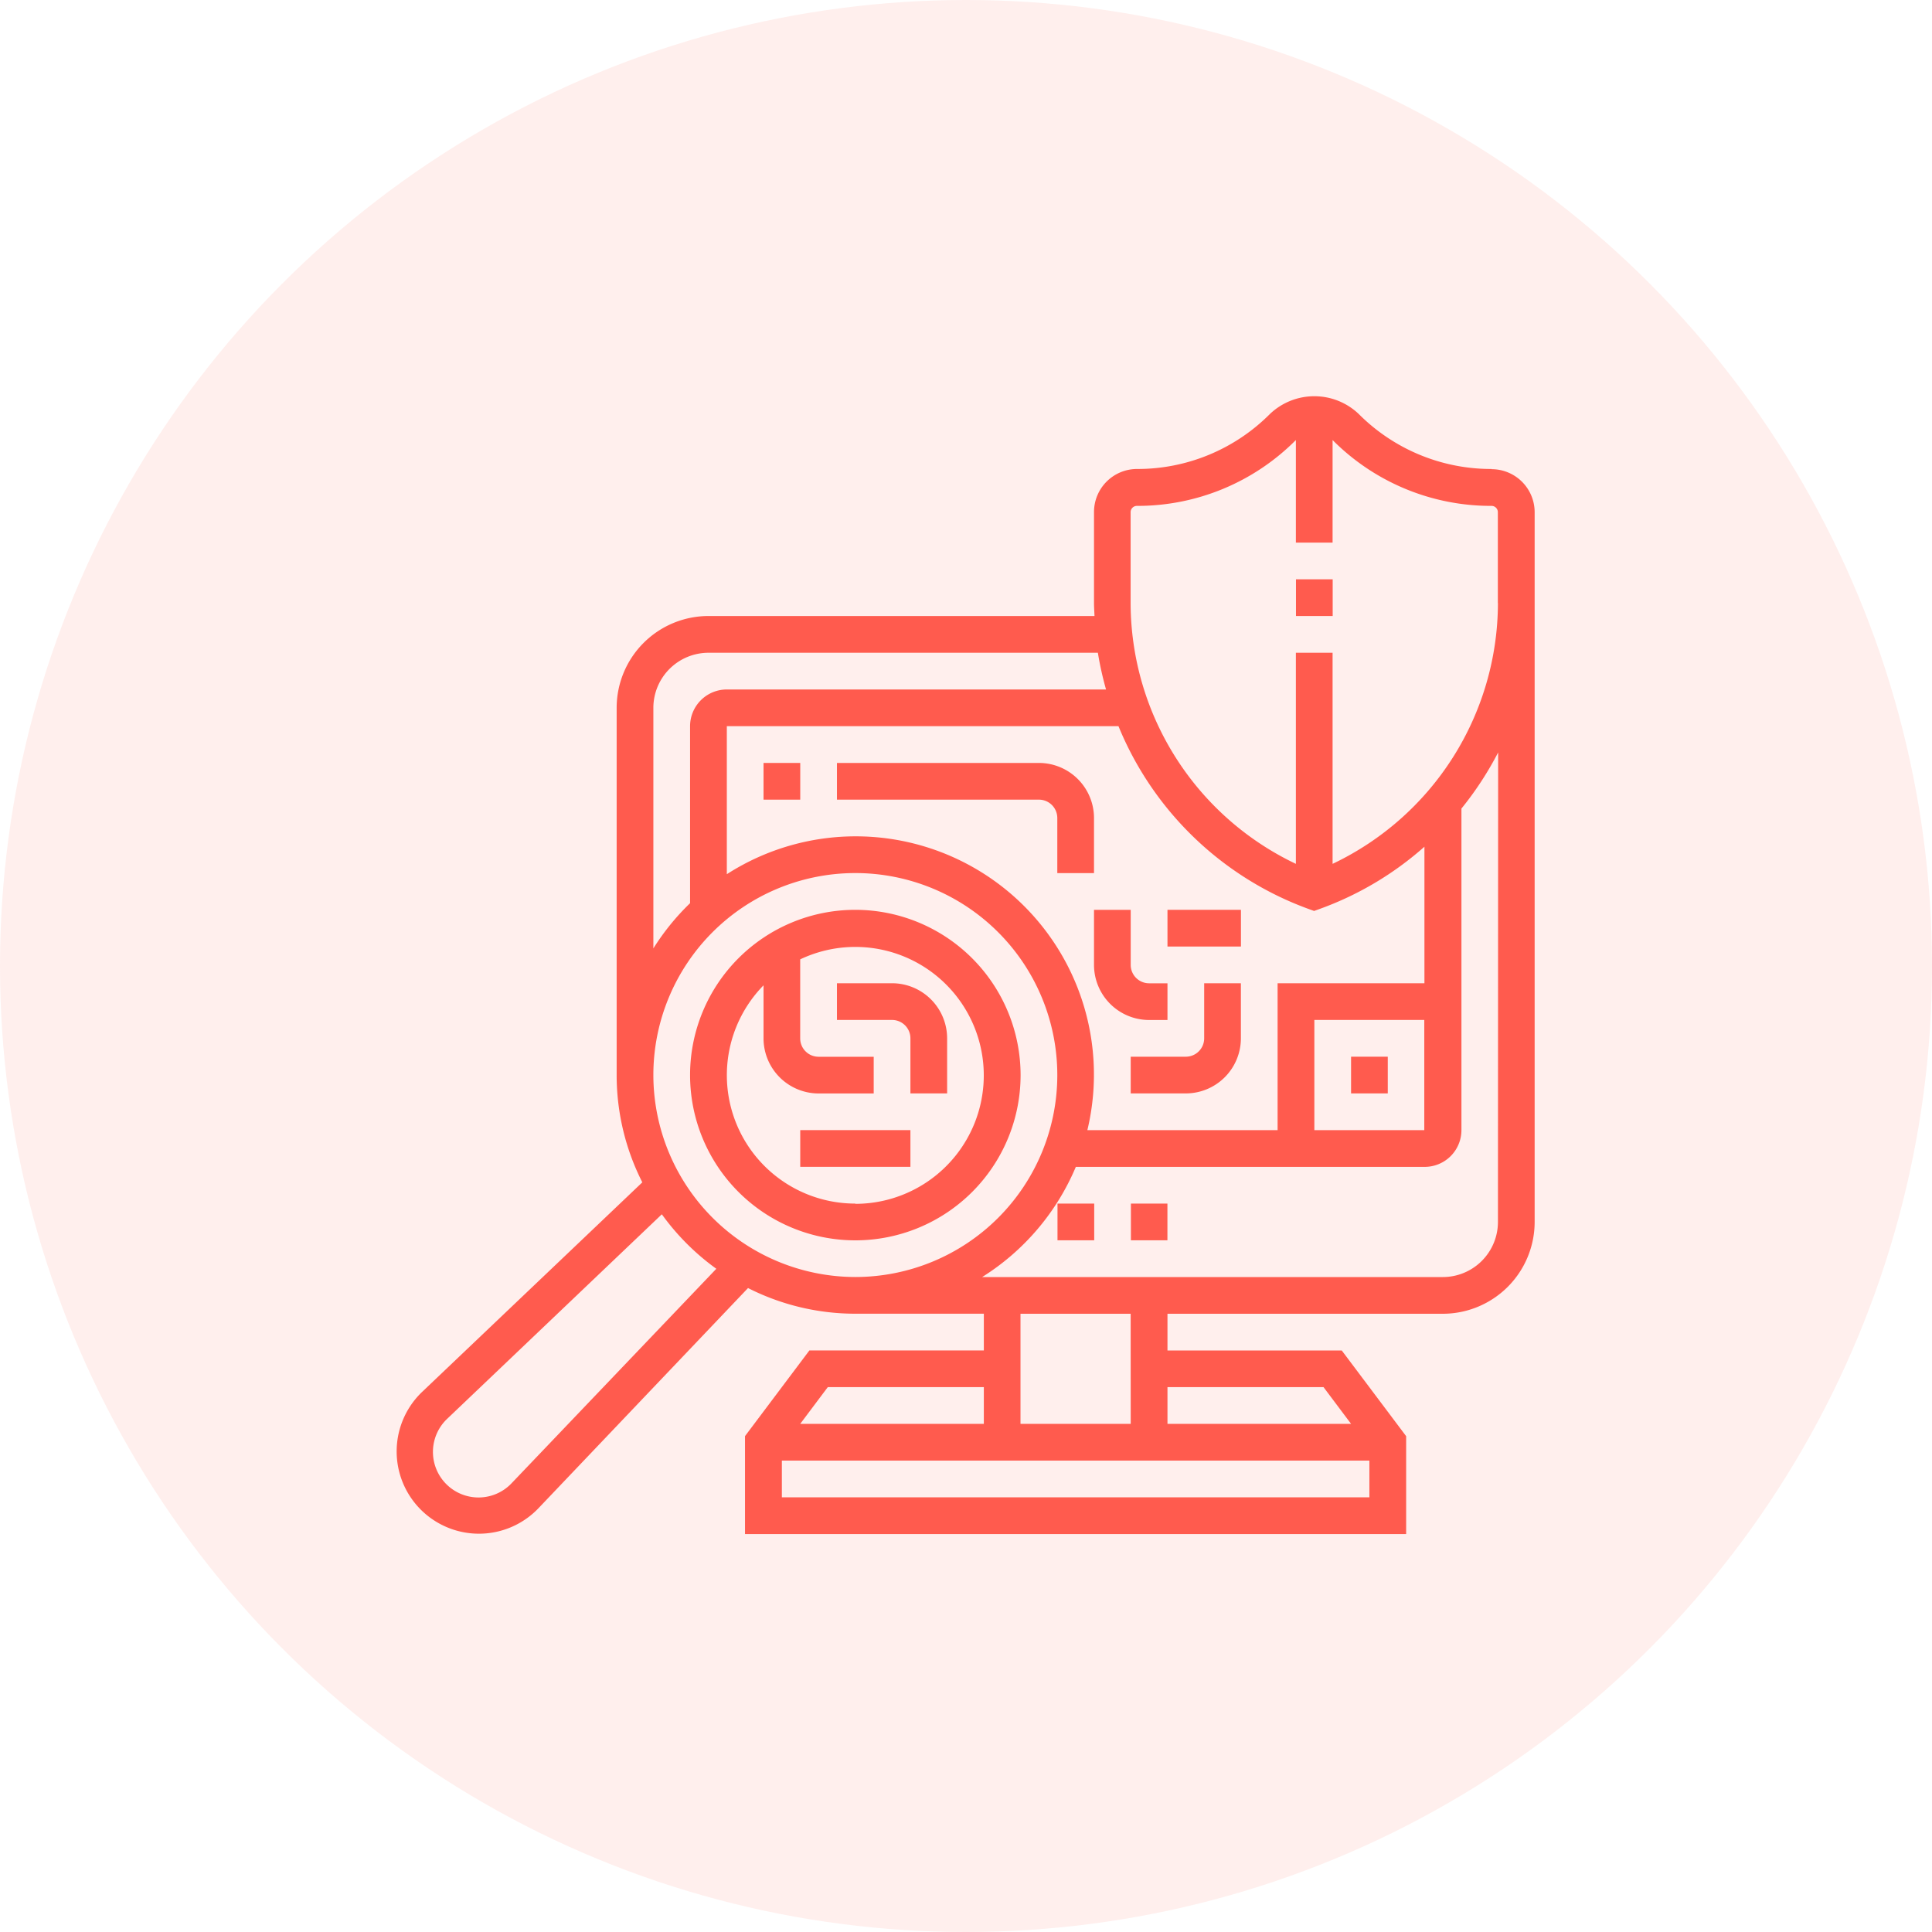 <svg xmlns="http://www.w3.org/2000/svg" width="39" height="39" viewBox="0 0 39 39">
  <g id="Threat_Intelligence_Feed" data-name="Threat Intelligence Feed" transform="translate(-1047 -708)">
    <circle id="Ellipse_415" data-name="Ellipse 415" cx="19.5" cy="19.5" r="19.5" transform="translate(1047 708)" fill="#ff5b4e" opacity="0.1"/>
    <g id="threat" transform="translate(1054 714.967)">
      <path id="Path_4293" data-name="Path 4293" d="M41.011,45h.737v.741h-.737Z" transform="translate(-25.182 -27.671)" fill="#ff5b4e"/>
      <path id="Path_4294" data-name="Path 4294" d="M37.011,45h.741v.741h-.741Z" transform="translate(-22.664 -27.671)" fill="#ff5b4e"/>
      <path id="Path_4295" data-name="Path 4295" d="M23.111,2.5a3.771,3.771,0,0,1-2.685-1.112,1.3,1.3,0,0,0-1.789,0A3.771,3.771,0,0,1,15.952,2.5a.869.869,0,0,0-.868.868V5.207c0,.088.007.174.01.261H7.3A1.855,1.855,0,0,0,5.448,7.322v7.413A4.782,4.782,0,0,0,5.966,16.9L1.53,21.122a1.661,1.661,0,1,0,2.345,2.351L8.1,19.034a4.784,4.784,0,0,0,2.162.518H12.86v.741H9.339l-1.3,1.73V24H21.385V22.024l-1.3-1.73H16.567v-.741h5.56A1.855,1.855,0,0,0,23.979,17.7V3.372a.869.869,0,0,0-.868-.868ZM19.4,11.376l.127.046.127-.046a6.518,6.518,0,0,0,2.1-1.251v2.756H18.79v2.965H14.95a4.809,4.809,0,0,0-7.278-5.166V7.692h7.906A6.581,6.581,0,0,0,19.4,11.376Zm2.351,2.246v2.224H19.532V13.622ZM6.189,7.322A1.113,1.113,0,0,1,7.3,6.21h7.862a6.554,6.554,0,0,0,.165.741H7.671a.742.742,0,0,0-.741.741v3.573a4.846,4.846,0,0,0-.741.913ZM3.336,22.965a.92.92,0,1,1-1.3-1.3L6.36,17.545a4.846,4.846,0,0,0,1.1,1.1Zm2.853-8.231a4.077,4.077,0,1,1,4.077,4.077A4.082,4.082,0,0,1,6.189,14.734Zm3.521,6.3h3.15v.741H9.154Zm-.927,2.224v-.741h11.86v.741Zm10.934-2.224.556.741H16.567v-.741Zm-3.892.741H13.6V19.553h2.224ZM23.238,17.7a1.113,1.113,0,0,1-1.112,1.112h-9.3a4.843,4.843,0,0,0,1.891-2.224h7.043a.742.742,0,0,0,.741-.741V9.355a6.623,6.623,0,0,0,.741-1.133Zm0-12.492A5.843,5.843,0,0,1,19.9,10.471V6.21h-.741v4.261a5.843,5.843,0,0,1-3.336-5.263V3.372a.127.127,0,0,1,.127-.127,4.507,4.507,0,0,0,3.209-1.329v2.07H19.9V1.916a4.507,4.507,0,0,0,3.209,1.329.127.127,0,0,1,.127.127V5.207Z" fill="#ff5b4e"/>
      <path id="Path_4296" data-name="Path 4296" d="M50,11h.741v.741H50Z" transform="translate(-30.839 -6.273)" fill="#ff5b4e"/>
      <path id="Path_4297" data-name="Path 4297" d="M20.336,29a3.336,3.336,0,1,0,3.336,3.336A3.339,3.339,0,0,0,20.336,29Zm0,5.93a2.592,2.592,0,0,1-1.853-4.406v1.071a1.113,1.113,0,0,0,1.112,1.112h1.112v-.741H19.594a.371.371,0,0,1-.371-.371V30a2.593,2.593,0,1,1,1.112,4.935Z" transform="translate(-10.07 -17.601)" fill="#ff5b4e"/>
      <path id="Path_4298" data-name="Path 4298" d="M21,21h.741v.741H21Z" transform="translate(-12.587 -12.566)" fill="#ff5b4e"/>
      <path id="Path_4299" data-name="Path 4299" d="M30.189,22.112A1.113,1.113,0,0,0,29.077,21H25v.741h4.077a.371.371,0,0,1,.371.371v1.112h.741Z" transform="translate(-15.105 -12.566)" fill="#ff5b4e"/>
      <path id="Path_4300" data-name="Path 4300" d="M26.112,33H25v.741h1.112a.371.371,0,0,1,.371.371v1.112h.741V34.112A1.113,1.113,0,0,0,26.112,33Z" transform="translate(-15.105 -20.119)" fill="#ff5b4e"/>
      <path id="Path_4301" data-name="Path 4301" d="M53,37h.741v.741H53Z" transform="translate(-32.727 -22.636)" fill="#ff5b4e"/>
      <path id="Path_4302" data-name="Path 4302" d="M42.483,34.112a.371.371,0,0,1-.371.371H41v.741h1.112a1.113,1.113,0,0,0,1.112-1.112V33h-.741Z" transform="translate(-25.175 -20.119)" fill="#ff5b4e"/>
      <path id="Path_4303" data-name="Path 4303" d="M40.483,31.224v-.741h-.371a.371.371,0,0,1-.371-.371V29H39v1.112a1.113,1.113,0,0,0,1.112,1.112Z" transform="translate(-23.916 -17.601)" fill="#ff5b4e"/>
      <path id="Path_4304" data-name="Path 4304" d="M43,29h1.483v.741H43Z" transform="translate(-26.433 -17.601)" fill="#ff5b4e"/>
      <path id="Path_4305" data-name="Path 4305" d="M23,41h2.224v.741H23Z" transform="translate(-13.846 -25.154)" fill="#ff5b4e"/>
    </g>
  </g>
</svg>
